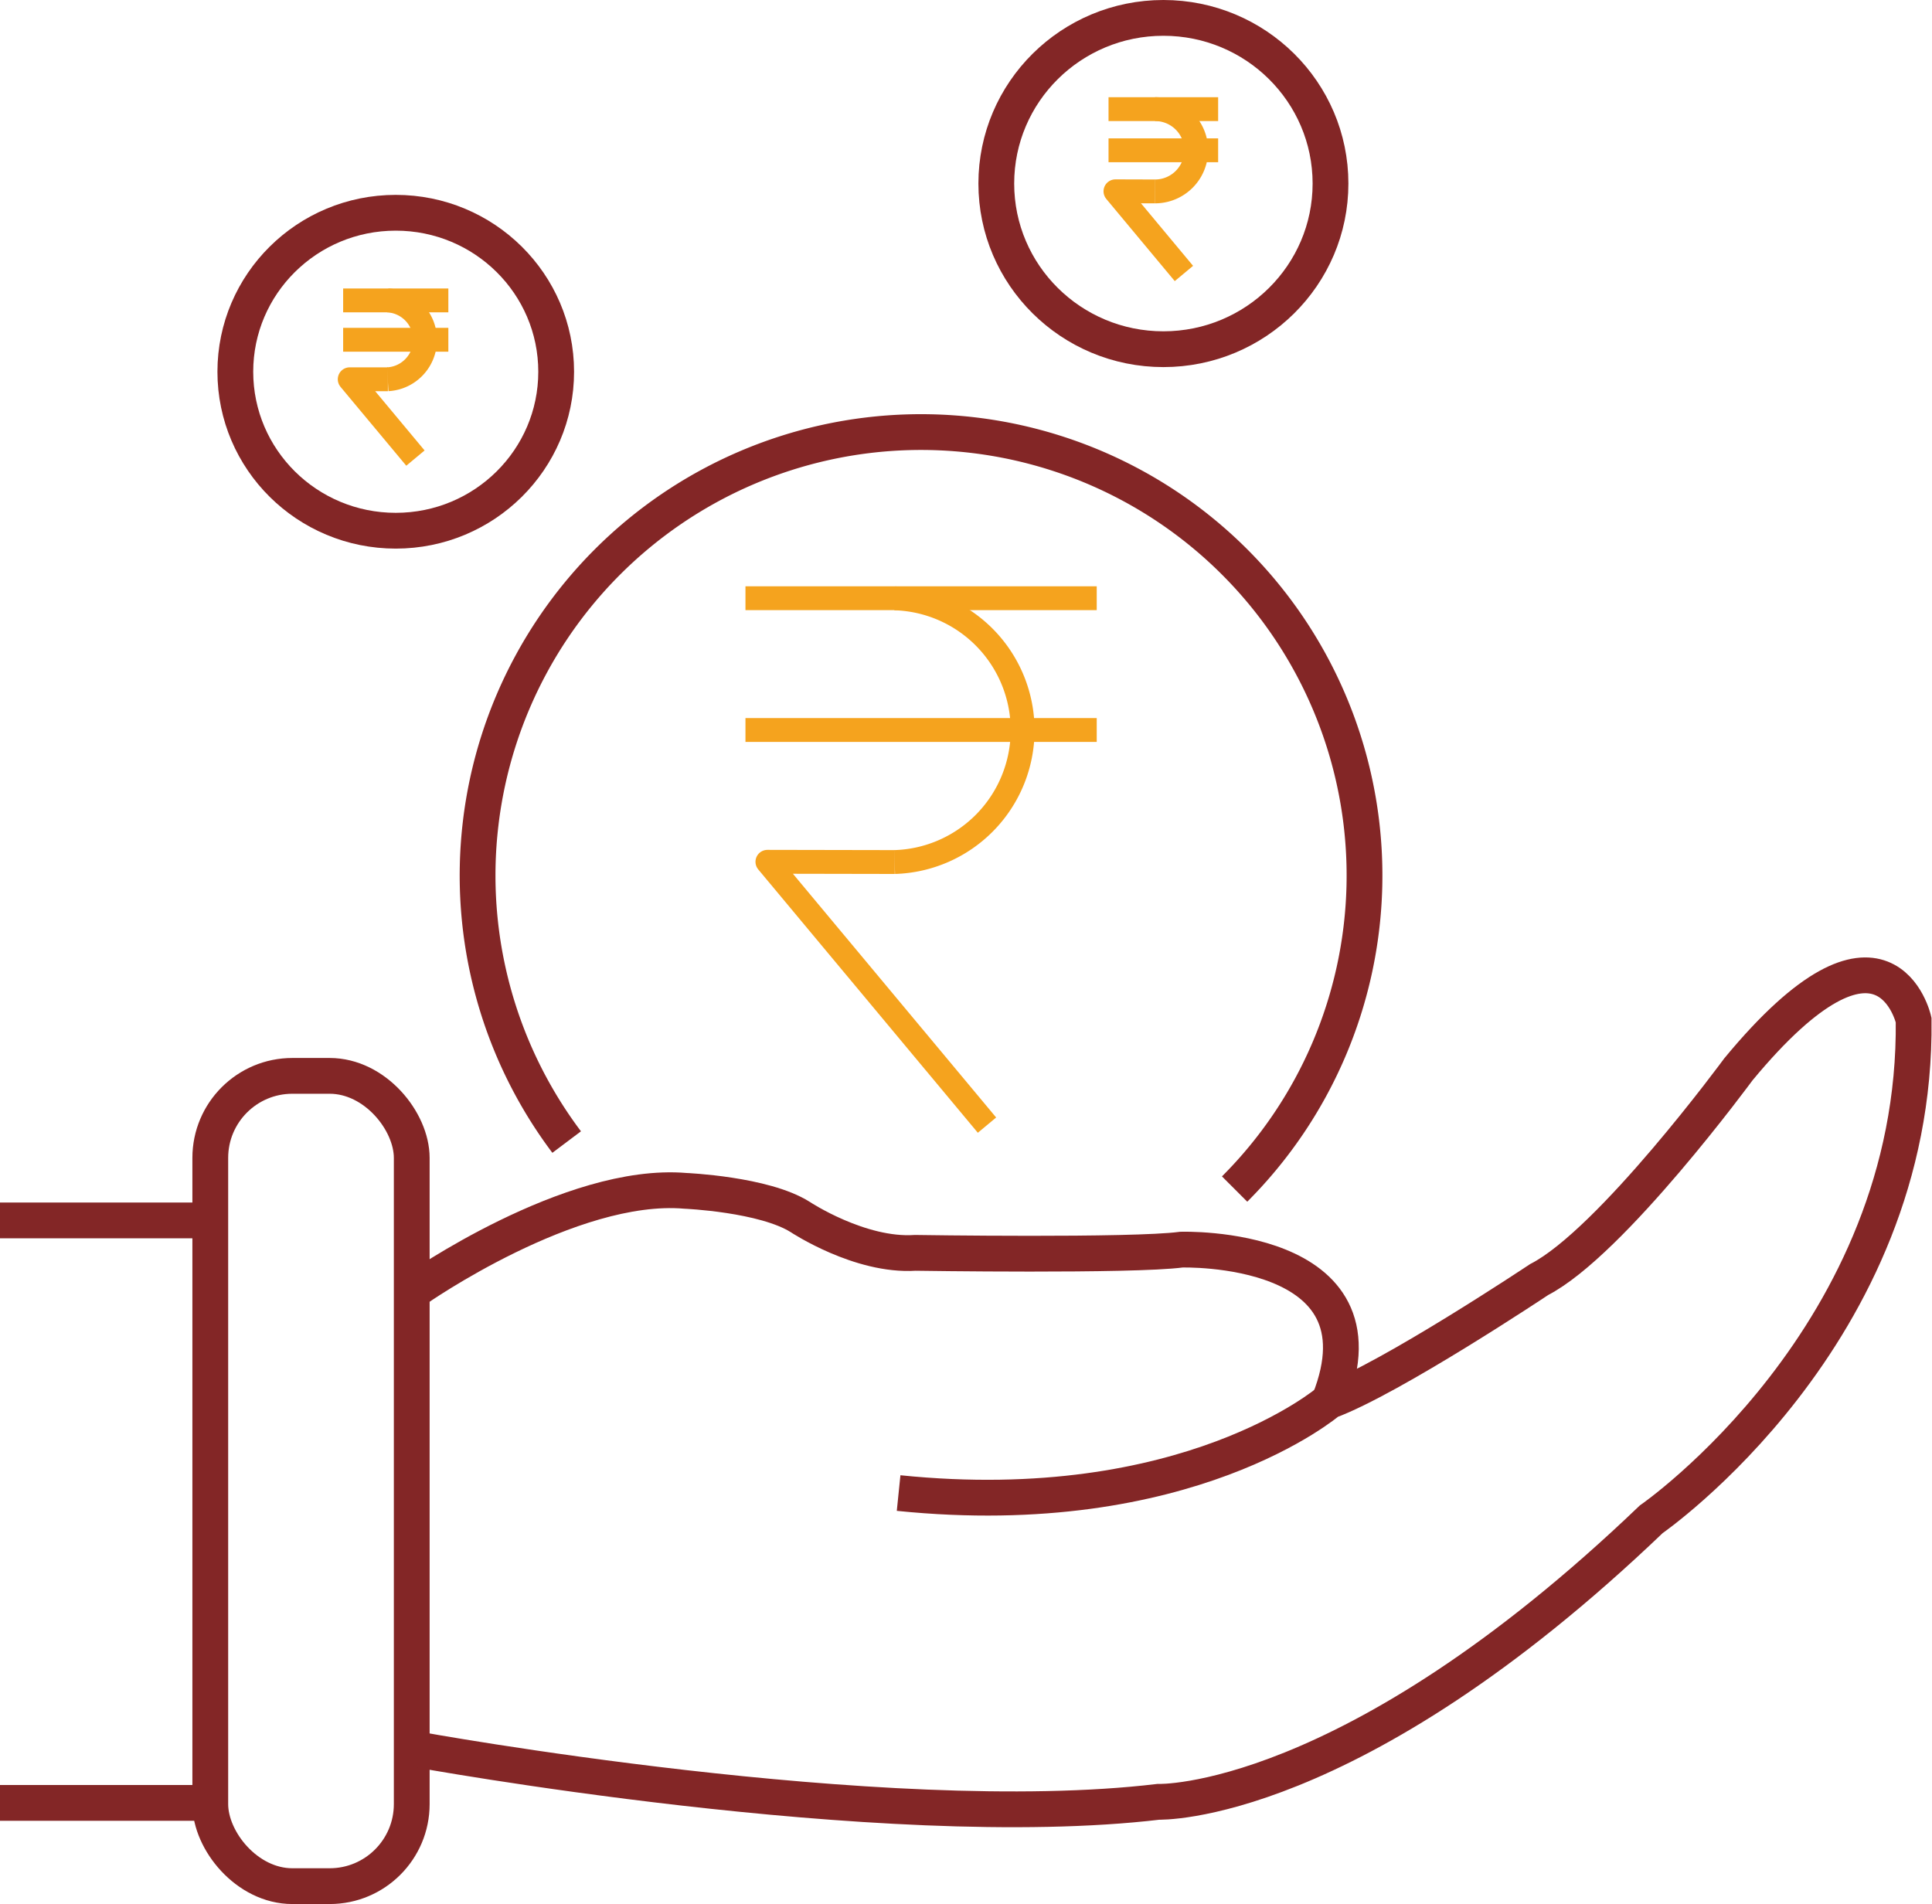 <svg xmlns="http://www.w3.org/2000/svg" viewBox="0 0 161.98 159.65"><defs><style>.cls-1,.cls-2{fill:none;}.cls-1{stroke:#832626;stroke-miterlimit:10;stroke-width:3px;}.cls-2{stroke:#f5a31e;stroke-linejoin:round;stroke-width:2px;}</style></defs><title>more_earning</title><g id="Layer_282" data-name="Layer 282"><ellipse class="cls-1" cx="97.54" cy="15.39" rx="14.01" ry="13.89"/><polyline class="cls-2" points="96.85 16.05 93.52 16.04 99.26 22.93"/><line class="cls-2" x1="92.94" y1="12.6" x2="102.13" y2="12.6"/><line class="cls-2" x1="92.94" y1="9.15" x2="102.13" y2="9.15"/><path class="cls-2" d="M115.89,28.82a3.45,3.45,0,0,1,0,6.9" transform="translate(-19.05 -19.67)"/><ellipse class="cls-1" cx="33.18" cy="31.17" rx="13.45" ry="13.33"/><polyline class="cls-2" points="32.52 31.8 29.32 31.8 34.83 38.41"/><line class="cls-2" x1="28.77" y1="28.49" x2="37.59" y2="28.49"/><line class="cls-2" x1="28.77" y1="25.19" x2="37.59" y2="25.19"/><path class="cls-2" d="M51.56,44.86a3.31,3.31,0,0,1,0,6.61" transform="translate(-19.05 -19.67)"/><rect class="cls-1" x="17.63" y="90.21" width="16.89" height="67.94" rx="6.88"/><line class="cls-1" y1="102.33" x2="17.26" y2="102.33"/><line class="cls-1" y1="151.17" x2="17.26" y2="151.17"/><path class="cls-1" d="M53.93,166.34s39.11,7.16,62.24,4.41c0,0,16,.55,41.32-23.69,0,0,22.31-15.42,22-41.86,0,0-2.39-10.74-14.69,4.13,0,0-10.65,14.51-16.71,17.63,0,0-12.39,8.26-17.62,10.19,0,0-11.85,10.19-36.08,7.71" transform="translate(-19.05 -19.67)"/><path class="cls-1" d="M53.93,127.78s12.95-9.08,22.58-8.26c0,0,6.61.28,9.64,2.2,0,0,5,3.31,9.64,3,0,0,18.18.28,22.31-.27,0,0,17.63-.55,12.4,12.67" transform="translate(-19.05 -19.67)"/><path class="cls-1" d="M66.56,115.43a37.18,37.18,0,1,1,56,3.94" transform="translate(-19.05 -19.67)"/><polyline class="cls-2" points="75.02 72.28 64.34 72.26 82.75 94.34"/><line class="cls-2" x1="62.5" y1="61.21" x2="91.95" y2="61.21"/><line class="cls-2" x1="62.5" y1="50.16" x2="91.95" y2="50.16"/><path class="cls-2" d="M94.06,69.84a11.06,11.06,0,0,1,0,22.11" transform="translate(-19.05 -19.67)"/></g></svg>